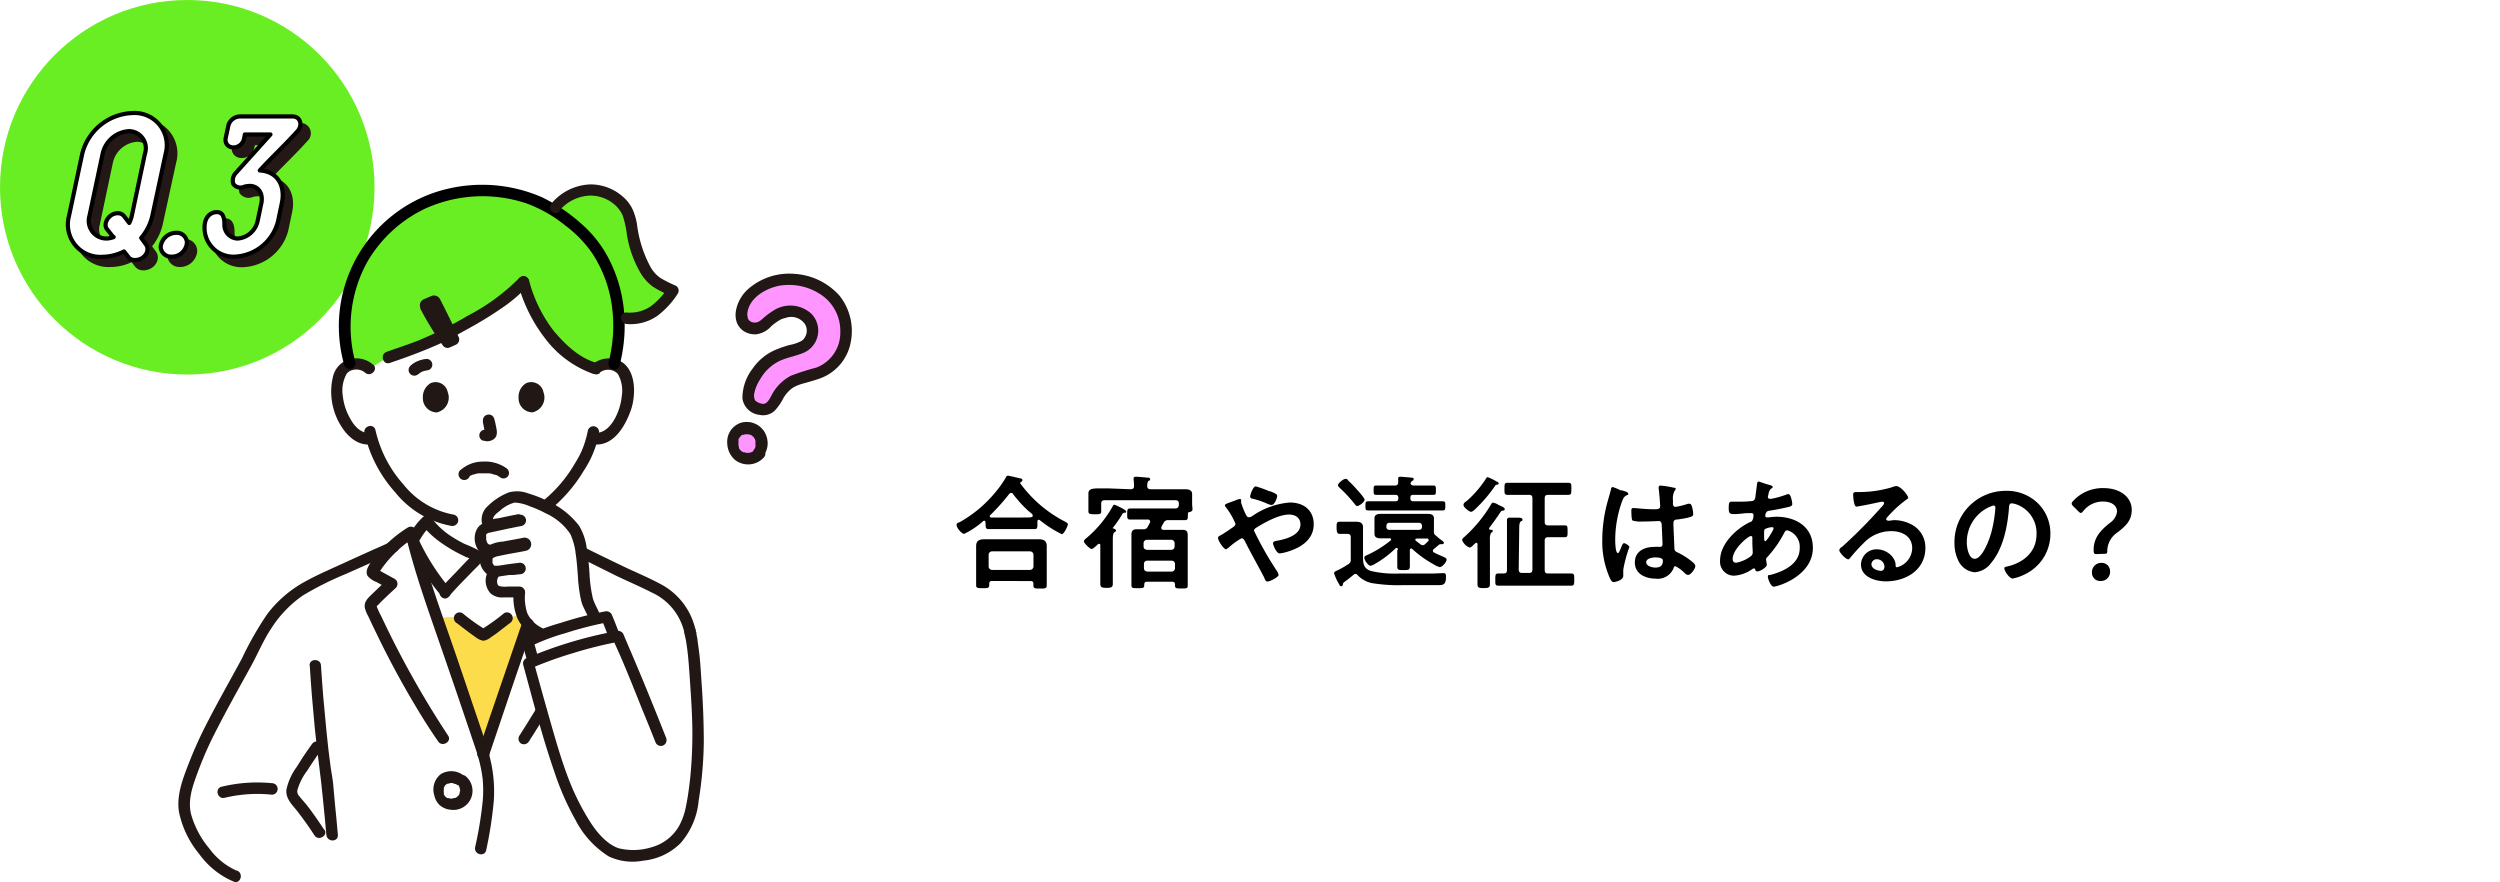 <svg xmlns="http://www.w3.org/2000/svg" xmlns:xlink="http://www.w3.org/1999/xlink" viewBox="0 0 330 116.45"><defs><style>.a{fill:none;}.b,.f{fill:#fff;}.c{fill:url(#a);}.d{fill:#69ee23;}.e{fill:#231815;stroke:#231815;}.e,.f{stroke-linecap:round;stroke-linejoin:round;stroke-width:0.55px;}.f{stroke:#000;}.g{fill:#ff95ff;}.h{fill:#fcdc4a;}.i{fill:#211715;}</style><pattern id="a" width="94" height="94" patternTransform="translate(55.35 -262.76) rotate(45) scale(0.05)" patternUnits="userSpaceOnUse" viewBox="0 0 94 94"><rect class="a" width="94" height="94"/><circle class="b" cx="47" cy="47" r="39.4"/></pattern></defs><rect class="c" x="26.36" y="29.09" width="303.64" height="81.94" rx="27.31"/><circle class="d" cx="24.72" cy="24.72" r="24.72"/><path d="M130.07,68.94c0-.1,0-.2-.16-.2a.17.17,0,0,0-.13.05,10.9,10.9,0,0,1-2.51,1.68c-.34,0-1-.81-1-1.15s.3-.33.44-.41a16.74,16.74,0,0,0,4.74-4,14,14,0,0,0,1.33-1.89c.05-.11.11-.23.26-.23s1.31.28,1.59.35c.13,0,.33.08.33.24a.26.26,0,0,1-.2.23s-.08.07-.08.12a.13.13,0,0,0,0,.08,16.79,16.79,0,0,0,5.82,5c.33.18.46.25.46.41s-.49,1.29-.81,1.29a15.83,15.83,0,0,1-2.85-1.81.28.28,0,0,0-.19-.09c-.15,0-.17.15-.17.27v.31c0,.37,0,.65-.33.65-.52,0-1.06,0-1.59,0h-3c-.54,0-1.06,0-1.59,0-.34,0-.33-.36-.33-.72Zm.89,7.75c-.26,0-.38.1-.38.36v.17c0,.44-.24.42-.88.42s-.85,0-.85-.41c0-.06,0-1,0-1.19V73.1c0-.32,0-.65,0-1,0-.77.45-.92,1.14-.92.4,0,.81,0,1.22,0h4.6c.41,0,.82,0,1.23,0,.67,0,1.13.15,1.13.9,0,.33,0,.66,0,1v3c0,.39,0,.92,0,1.18,0,.43-.23.43-.87.43s-.89,0-.89-.41v-.22c0-.23-.08-.36-.37-.36Zm5-1.46a.47.47,0,0,0,.46-.45V73.24a.46.46,0,0,0-.46-.46h-5a.45.45,0,0,0-.46.46v1.54a.46.46,0,0,0,.46.45Zm-2.49-10.16c-.12,0-.18.07-.27.15A27.47,27.47,0,0,1,130.71,68a.17.17,0,0,0-.06.15c0,.11.1.16.2.16q.56,0,1.14,0h3c1.07,0,1.33,0,1.33-.23s-.18-.29-.41-.51l-.18-.14a17.26,17.26,0,0,1-2-2.2C133.71,65.16,133.65,65.07,133.52,65.07Z"/><path d="M146.94,69.71c0,.05.05.07.1.08s.27.09.27.23-.13.2-.23.26-.19.33-.19.89v4c0,.62,0,1.26,0,1.89,0,.44-.18.54-.82.54s-.83-.08-.83-.56,0-1.25,0-1.87V72c0-.1,0-.22-.18-.22a.37.37,0,0,0-.14.07c-.17.16-.64.62-.84.62s-1-.77-1-1,.28-.39.41-.51a15.14,15.14,0,0,0,3.36-4.08c.05-.1.13-.26.24-.26a3.06,3.06,0,0,1,.56.24c.18.09,1,.46,1,.66s-.13.15-.22.16-.21,0-.37.33a16.93,16.93,0,0,1-1.2,1.71A.06.06,0,0,0,146.94,69.71Zm2.31-5.13c.29,0,.44-.11.44-.42a8.27,8.27,0,0,0-.05-.86.34.34,0,0,1,0-.14c0-.2.15-.23.3-.23.34,0,1.07.08,1.43.11.14,0,.45,0,.45.21s-.08.14-.21.23-.18.4-.18.68.15.42.46.42h4.57c.43,0,.9.11.9.63,0,.22,0,.53,0,.89v.26c0,.43.05.71.05.89s-.2.32-.38.34-.23.1-.23.25c0,.64,0,.82-.39.82-.61,0-1.23,0-1.83,0h-.33a.61.61,0,0,0-.66.38c-.1.16-.2.34-.29.52a.37.37,0,0,0,0,.15c0,.17.13.22.27.23h1.39l1.15,0c.49,0,.67.2.67.69s0,.78,0,1.18V76c0,.43,0,.86,0,1.28s-.19.4-.82.4-.86,0-.86-.38c0,0,0-.1,0-.15,0-.26-.13-.36-.37-.36h-3.31c-.27,0-.36.1-.38.36,0,0,0,.07,0,.1,0,.41-.22.39-.86.39s-.83,0-.83-.39,0-.85,0-1.28V71.73c0-.41,0-.81,0-1.22s.2-.65.68-.65l.85,0a.59.59,0,0,0,.64-.36l.29-.54a.31.31,0,0,0,0-.13c0-.18-.13-.25-.29-.25H151c-.6,0-1.21,0-1.81,0-.41,0-.4-.2-.4-.73s0-.73.4-.73l1.81,0h3.5c.22,0,.44,0,.65,0s.43-.13.46-.44c0-.06,0-.13,0-.19,0-.33-.14-.46-.46-.46h-9.33c-.33,0-.46.13-.46.46v.34c0,.23,0,.49,0,.7,0,.38-.32.35-.84.35s-.85,0-.85-.36c0-.22,0-.46,0-.69v-.82c0-.34,0-.67,0-.87,0-.57.46-.67,1.28-.67.4,0,.87,0,1.43,0Zm5.34,8a.45.45,0,0,0,.46-.46v-.41a.45.45,0,0,0-.46-.46h-3.18a.45.45,0,0,0-.46.46v.41c0,.29.17.42.46.46ZM151,75c0,.27.17.42.46.45h3.18a.45.45,0,0,0,.46-.45v-.55a.43.43,0,0,0-.46-.44h-3.18a.42.42,0,0,0-.46.44Z"/><path d="M160.78,71c0-.18.17-.25.35-.35.36-.18,1.15-.73,1.54-1,.18-.12.41-.27.41-.51A9.28,9.28,0,0,0,161.85,67a.47.47,0,0,1-.16-.31c0-.14.29-.24.78-.42l.63-.23a2.4,2.4,0,0,1,.54-.17c.11,0,.19,0,.19.17a.57.57,0,0,1,0,.18.25.25,0,0,0,0,.13,10,10,0,0,0,.65,1.62c.1.18.18.31.4.31a.92.92,0,0,0,.39-.14,10.1,10.1,0,0,1,5-1.81c1.78,0,3.14,1,3.14,2.87,0,2.21-2,3.26-3.86,3.74a5,5,0,0,1-.64.11c-.43,0-.87-1.11-.87-1.34s.31-.3.52-.33c1.13-.2,3.1-.72,3.1-2.15,0-.88-.67-1.31-1.51-1.31-1.32,0-3.14,1-4.29,1.72-.17.1-.33.22-.33.41a43.66,43.66,0,0,0,2.89,5.12,2.33,2.33,0,0,1,.36.7c0,.31-1.14.89-1.45.89s-.34-.28-.5-.61c-.84-1.61-1.73-3.16-2.54-4.79-.09-.14-.2-.31-.4-.31a8.46,8.46,0,0,0-1.75,1.28c-.08,0-.23.18-.31.18C161.51,72.48,160.78,71.37,160.78,71Zm6.81-6.18c.32.13,1,.36,1,.62s-.33,1.22-.75,1.22a2.15,2.15,0,0,1-.69-.23,11.83,11.83,0,0,0-1.74-.59c-.18,0-.39-.09-.39-.31s.38-1.33.74-1.33A15.12,15.12,0,0,1,167.59,64.86Z"/><path d="M177.63,70.47c-.28,0-.56,0-.82,0s-.38-.21-.38-.8,0-.8.38-.8.54,0,.82,0H178c.33,0,.66,0,1,0,.55,0,.92.15.92.77,0,.46,0,.9,0,1.36v2.39c0,.9,0,1.69,1.13,2a14,14,0,0,0,3.54.32h.89c1.18,0,2.37,0,3.55,0l1.51-.06c.31,0,.33.19.33.47,0,1-.3,1.12-1,1.12h-4.72a21.23,21.23,0,0,1-3.73-.22,3.56,3.56,0,0,1-2.22-1.11.32.32,0,0,0-.26-.15.4.4,0,0,0-.23.08c-.41.33-.8.66-1.21.95a.48.48,0,0,0-.25.4.21.21,0,0,1-.21.19c-.15,0-.2-.11-.28-.27a6.74,6.74,0,0,1-.67-1.46c0-.18.33-.31.64-.45a12.77,12.77,0,0,0,1.2-.7.64.64,0,0,0,.37-.69V70.92c0-.31-.13-.45-.46-.45Zm1.53-3.68c-.15,0-.25-.14-.33-.24a17.45,17.45,0,0,0-2-2.16c-.08-.1-.22-.2-.22-.33,0-.28.72-.85,1-.85s.26.13.37.24a13.84,13.84,0,0,1,1.07,1.1c.21.23,1.08,1.18,1.08,1.42S179.47,66.79,179.16,66.79Zm5.35,5.76c0-.12,0-.22-.16-.22a.17.17,0,0,0-.15.07,13.7,13.7,0,0,1-2.82,2.1,1.35,1.35,0,0,1-.47.18c-.3,0-.82-.72-.82-1.08,0-.18.23-.27.41-.35a14.16,14.16,0,0,0,3.05-1.9.19.19,0,0,0,.08-.15s0-.13-.2-.14l-1.15,0c-.4,0-.85-.07-.85-.59,0-.18,0-.35,0-.61v-.83c0-.27,0-.43,0-.61,0-.51.43-.59.84-.59s.88,0,1.31,0h3.56l1.27,0c.41,0,.87.06.87.59,0,.18,0,.34,0,.61v.83a3.1,3.1,0,0,0,0,.43.53.53,0,0,0,.23.39c.22.18.42.38.65.54s.43.3.43.44-.13.17-.2.17a.11.11,0,0,1-.08,0h-.17a.36.36,0,0,0-.21.09l-.65.54a.35.35,0,0,0-.14.25c0,.12.09.18.17.23.42.21.75.36,1,.46.44.2.64.28.64.46,0,.34-.58,1-.9,1a3.23,3.23,0,0,1-.87-.4,14.5,14.5,0,0,1-2.77-2,.25.25,0,0,0-.15-.06c-.11,0-.16.11-.16.21,0,.7,0,1.41,0,2.1,0,.52-.15.54-.82.54s-.84,0-.84-.51c0-.71,0-1.41,0-2.1Zm1.68-8.77c0,.25.26.29.44.31h.87c.57,0,1.13,0,1.7,0,.34,0,.34.15.34.62s0,.61-.34.61c-.56,0-1.13,0-1.7,0h-.95c-.27,0-.38.11-.38.39v.07c0,.27.11.39.38.39h1.81l2,0c.44,0,.42.13.42.6s0,.61-.42.61l-2,0h-5.7c-.67,0-1.33,0-2,0-.42,0-.42-.13-.42-.61s0-.6.42-.6c.67,0,1.33,0,2,0h1.54c.26,0,.38-.12.38-.39v-.07c0-.26-.12-.39-.38-.39h-.83c-.58,0-1.13,0-1.71,0-.33,0-.34-.11-.34-.61s0-.62.34-.62c.58,0,1.13,0,1.71,0h.75c.3,0,.44-.13.44-.44a2.07,2.07,0,0,0,0-.35.39.39,0,0,1,0-.14c0-.18.12-.23.28-.23s1.13.08,1.38.11.38,0,.38.21-.12.17-.2.23a.31.31,0,0,0-.13.17A.31.31,0,0,0,186.19,63.78ZM183,69.55a.37.37,0,0,0,.39.39h3.92a.37.37,0,0,0,.39-.39V69.4a.37.37,0,0,0-.39-.39H183.4a.37.37,0,0,0-.39.39Zm5.57,1.69a.17.17,0,0,0-.18-.15l-1.26,0H187c-.15,0-.18.09-.18.14a.18.18,0,0,0,.07.15l.64.49a.53.53,0,0,0,.28.1.51.51,0,0,0,.29-.13l.46-.44A.19.19,0,0,0,188.58,71.24Z"/><path d="M197.05,70.09c0,.13-.11.18-.23.24a1.83,1.83,0,0,0-.15.94c0,.26,0,.52,0,.62v3.2c0,.69,0,1.36,0,2,0,.45-.15.54-.82.54s-.82-.07-.82-.54c0-.68,0-1.36,0-2V71.87c0-.11,0-.21-.16-.21a.18.18,0,0,0-.15.07l-.13.11c-.17.18-.44.44-.59.44a1.68,1.68,0,0,1-1-1c0-.18.26-.37.39-.49a18.34,18.34,0,0,0,3.43-4.21c.07-.12.13-.23.28-.23a1.78,1.78,0,0,1,.62.25,1.5,1.5,0,0,0,.18.09c.41.2.72.31.72.51s-.14.2-.26.2-.21.06-.36.29c-.38.59-1,1.45-1.43,2a.32.32,0,0,0,0,.09c0,.09,0,.12.13.14S197.05,69.92,197.05,70.09Zm.52-6.52c.1,0,.25.13.25.26s-.13.13-.23.15-.15,0-.21.11A18.42,18.42,0,0,1,195,66.94c-.17.17-.59.62-.82.62s-1-.59-1-.9.32-.44.45-.55a13.8,13.8,0,0,0,2.5-2.9c.08-.14.11-.22.24-.22A6.31,6.31,0,0,1,197.57,63.57Zm2.9,11.6c0,.33.14.46.46.46h.89c.33,0,.46-.13.46-.46V65.78c0-.33-.13-.46-.46-.46h-1c-.61,0-1.21,0-1.82,0-.43,0-.41-.21-.41-.8s0-.79.41-.79c.61,0,1.21,0,1.82,0h4.37c.61,0,1.22,0,1.82,0,.43,0,.41.2.41.79s0,.8-.41.8c-.6,0-1.21,0-1.82,0h-.85c-.31,0-.44.13-.44.46v3.11c0,.33.13.46.44.46H205c.52,0,1,0,1.55,0,.37,0,.37.16.37.78s0,.78-.37.78c-.52,0-1,0-1.55,0h-.66c-.31,0-.44.15-.44.46v3.87c0,.33.13.46.44.46h1.2c.62,0,1.24,0,1.85,0,.43,0,.41.22.41.81s0,.8-.41.8c-.62,0-1.23,0-1.85,0h-5.9c-.62,0-1.25,0-1.85,0-.43,0-.41-.21-.41-.8s0-.81.39-.81l.72,0c.31,0,.43-.15.43-.44V69.71c0-.36,0-.72,0-1,0-.05,0-.12,0-.16s.12-.22.28-.22.56,0,.74,0l.36,0c.41,0,.67.05.67.25s-.13.18-.23.25-.2.29-.2.83Z"/><path d="M214.5,64.86c.13,0,.43.16.43.33s-.07.13-.15.16c-.38.18-.47.33-.67.84a15,15,0,0,0-.9,5c0,.26,0,1.82.36,1.82.11,0,.19-.21.36-.59.08-.18.24-.72.44-.72s.71.33.71.52a16.31,16.31,0,0,0-.81,3c0,.26,0,.52,0,.78,0,.64-1.17.84-1.25.84-.28,0-.41-.31-.52-.54a11.79,11.79,0,0,1-1-5,19.17,19.17,0,0,1,.57-4.59c.18-.72.41-1.43.59-2.15,0-.11.07-.27.22-.27a5.71,5.71,0,0,1,1,.42C214.21,64.73,214.4,64.83,214.5,64.86Zm6.52-.47c.09,0,.17,0,.17.14s-.1.18-.18.33a2.24,2.24,0,0,0-.18,1.16v.46c0,.23.1.43.34.43a10.09,10.09,0,0,0,1.64-.41,1.11,1.11,0,0,1,.25,0c.32,0,.44,1.13.44,1.38s-.12.42-2.05.69c-.36,0-.56.11-.56.52s.12,2.83.13,3.26.2.46.56.64a9.11,9.11,0,0,1,1.77,1.15c.2.16.43.34.43.62s-.58,1.13-.95,1.13a.73.73,0,0,1-.46-.25,4.69,4.69,0,0,0-1.21-.9c-.17,0-.22.13-.25.27a2.25,2.25,0,0,1-2.38,1.37c-1.31,0-2.73-.62-2.73-2.13s1.29-2.06,2.57-2.06a3.45,3.45,0,0,1,.64,0h.11a.31.31,0,0,0,.33-.35c0-.41-.08-2-.1-2.44,0-.16,0-.62-.39-.62-.13,0-1.3.06-2,.06h-.21a3.55,3.55,0,0,1-1.25-.13c-.15-.1-.16-1-.16-1.24s0-.41.26-.41,1.65.16,2.51.16h.26c.39,0,.77,0,.77-.39s-.13-1.94-.2-2.35c0,0,0-.11,0-.16s.06-.23.23-.23A13.92,13.92,0,0,1,221,64.39Zm-2.54,9.19c-.37,0-1.18.13-1.18.64s.79.7,1.2.7c.62,0,1-.23,1-.9C219.53,73.6,218.8,73.58,218.48,73.58Z"/><path d="M233.28,63.93c.44.13.71.18.71.34s-.1.16-.17.21-.26.22-.36.61c0,.1-.1.44-.1.51a.23.23,0,0,0,.23.24l.25,0a12.85,12.85,0,0,0,1.93-.54.9.9,0,0,1,.28-.08c.4,0,.53,1.25.53,1.31,0,.31-.4.38-.81.46-.64.15-1.65.35-2.31.44-.37.07-.44.48-.44.66s.15.21.26.21h.13a9.65,9.65,0,0,1,1.07-.09c2.54,0,4.82,1.3,4.82,4.1,0,3.72-4.64,5.13-5.18,5.13-.36,0-.76-1-.76-1.31s.18-.2.36-.25c1.73-.45,3.84-1.44,3.84-3.5A2.26,2.26,0,0,0,235.92,70c-.24,0-.34.22-.44.41a14.73,14.73,0,0,1-2.2,3.13.42.42,0,0,0-.16.33s.08.53.1.61v.08c0,.31-.89.87-1.25.87a.3.3,0,0,1-.28-.23c0-.08-.06-.17-.18-.17a.51.51,0,0,0-.18.07,4.67,4.67,0,0,1-2.42.89,1.84,1.84,0,0,1-1.86-2c0-2.18,2.09-4.18,3.94-5.07.1,0,.47-.13.47-.91a.26.26,0,0,0-.28-.28l-.36,0c-.6,0-1.21.13-1.81.13s-.82,0-.82-.77.09-.87.39-.87l.85,0c.56,0,1.12,0,1.67-.07a.62.62,0,0,0,.45-.14.67.67,0,0,0,.16-.45c.08-.57.15-1.14.23-1.73a.24.24,0,0,1,.26-.26C232.32,63.62,233.1,63.88,233.28,63.93Zm-4.57,9.86c0,.31.15.49.46.49a4.44,4.44,0,0,0,2-.91.61.61,0,0,0,.19-.51c0-.15-.05-.84-.05-1.35,0-.16,0-.32,0-.47s0-.28-.2-.28C230.76,70.76,228.71,72.46,228.71,73.79Zm4.31-4c-.18.11-.16.44-.16.8v.2c0,.26,0,.65.16.65s.89-1.18,1-1.44a.8.8,0,0,0,.09-.26c0-.12-.11-.15-.21-.15A2.24,2.24,0,0,0,233,69.83Z"/><path d="M251.88,65.7c0,.11-.18.21-.36.34a15.42,15.42,0,0,0-2.37,2.2.46.46,0,0,0-.17.28c0,.13.13.21.28.21a1.33,1.33,0,0,0,.21,0,3.14,3.14,0,0,1,.68-.07,4.88,4.88,0,0,1,2,.49,3.4,3.4,0,0,1,2,3.18c0,2.9-2.57,4.41-5.21,4.41-1.36,0-3.29-.56-3.29-2.23a2.05,2.05,0,0,1,2.09-2,2.67,2.67,0,0,1,2.18,1.16,1.61,1.61,0,0,1,.3,1c0,.11.06.21.19.21a2.66,2.66,0,0,0,2-2.52c0-1.59-1.35-2.25-2.77-2.25a5,5,0,0,0-3.67,1.61c-.64.62-1.23,1.29-1.82,2a.23.23,0,0,1-.18.11c-.35,0-1.18-.92-1.18-1.18s.24-.38.39-.49a65.24,65.24,0,0,0,5.1-5.15c.13-.13.42-.42.42-.59s-.14-.19-.27-.19-.3.05-.4.06c-.39.1-2.7.58-3,.58s-.41-1.23-.41-1.51,0-.41.5-.41h.4a15,15,0,0,0,4.14-.61,2.49,2.49,0,0,1,.63-.18C250.93,64.17,251.88,65.42,251.88,65.7Zm-4.14,8.12a.69.69,0,0,0-.71.66c0,.59.79.87,1.28.87.31,0,.44-.3.44-.56A1,1,0,0,0,247.74,73.82Z"/><path d="M269,66.43a5.55,5.55,0,0,1,1.65,4,5.89,5.89,0,0,1-3.19,5.29,6.24,6.24,0,0,1-1.79.65c-.42,0-1.1-1-1.1-1.37,0-.17.25-.2.41-.23,2.15-.51,3.84-1.92,3.84-4.26a4,4,0,0,0-2.62-3.92,2.88,2.88,0,0,0-.63-.15c-.37,0-.37.36-.39.64-.18,2.39-.75,5.31-2.33,7.2a3,3,0,0,1-2.16,1.26A2.64,2.64,0,0,1,258.5,74a5.15,5.15,0,0,1-.51-2.33,6.76,6.76,0,0,1,6.8-6.88A5.86,5.86,0,0,1,269,66.43Zm-6.38.48a5.08,5.08,0,0,0-3,4.72c0,.61.22,2.13,1.05,2.13s1.74-1.87,2.2-3.54a16.94,16.94,0,0,0,.52-3.2.26.26,0,0,0-.26-.29A1.82,1.82,0,0,0,262.66,66.91Z"/><path d="M276.74,73.14c-.33,0-.38-.1-.38-.56,0-1.67,1-2.62,2.09-3.52a2.16,2.16,0,0,0,1-1.51c0-.8-.67-1.35-1.91-1.35A3.31,3.31,0,0,0,275,67.45c-.13.16-.23.26-.33.26s-.19-.08-.34-.23l-.66-.65c-.14-.15-.21-.25-.21-.36s.07-.2.2-.35a5.29,5.29,0,0,1,4-1.69c2.34,0,3.73,1.3,3.73,2.86,0,1.41-.78,2.14-1.9,3a3,3,0,0,0-1.33,2.33c0,.39,0,.48-.36.48Zm1.79,2.29a1.2,1.2,0,0,1-1.26,1.26,1.07,1.07,0,0,1-1.13-1.08,1.22,1.22,0,0,1,1.26-1.31A1.09,1.09,0,0,1,278.53,75.43Z"/><path class="e" d="M18.94,35.41a1.07,1.07,0,0,1-.86-.34l-.63-.81a6.3,6.3,0,0,1-2.89.71,4.26,4.26,0,0,1-4.37-5.35l1.75-8.28A7.11,7.11,0,0,1,18.6,16,4.25,4.25,0,0,1,23,21.34L21.2,29.62a7,7,0,0,1-1.47,2.88l.65.9C20.94,34.18,20.15,35.41,18.94,35.41Zm-2.88-3-.87-1.1c-.52-.73.29-2.07,1.42-2.07a1,1,0,0,1,.86.39l.69.9a5,5,0,0,0,.31-.87l1.76-8.28a2.26,2.26,0,0,0-2.15-2.94,3.81,3.81,0,0,0-3.44,2.94l-1.75,8.28a2.33,2.33,0,0,0,3.17,2.75Z"/><path class="e" d="M25.76,33.16a2,2,0,0,1-2,1.81,1.35,1.35,0,0,1-1.42-1.31,2.08,2.08,0,0,1,2.07-1.84A1.33,1.33,0,0,1,25.76,33.16Z"/><path class="e" d="M28.07,31.09c0-1.36.81-2,1.62-2,.66,0,1,.44,1,1.6a1.8,1.8,0,0,0,1.76,1.88,2.94,2.94,0,0,0,2.62-2.28l.5-2.38c.26-1.26-.37-2.28-1.55-2.28a3.29,3.29,0,0,0-.71.1,1.16,1.16,0,0,1-1.44-.37A1.47,1.47,0,0,1,32.21,24l4.61-5.11h-3.4l-.11.52c-.34,1.6-2.62,1.55-2.44,0l.37-1.73a1.63,1.63,0,0,1,1.6-1.18h6.87a1.09,1.09,0,0,1,.73,1.86c-1.57,1.76-3.43,3.49-5.06,5.27,2.55.16,3.36,2.26,2.91,4.33l-.5,2.38A6.18,6.18,0,0,1,32,35,3.8,3.8,0,0,1,28.07,31.09Z"/><path class="f" d="M17.85,34.32A1.06,1.06,0,0,1,17,34l-.63-.81a6.46,6.46,0,0,1-2.89.71,4.27,4.27,0,0,1-4.38-5.35l1.76-8.28a7.11,7.11,0,0,1,6.66-5.35,4.25,4.25,0,0,1,4.35,5.35L20.1,28.53a6.92,6.92,0,0,1-1.46,2.88l.65.89C19.84,33.09,19.06,34.32,17.85,34.32Zm-2.88-3-.87-1.1c-.52-.73.29-2.07,1.42-2.07a1,1,0,0,1,.86.39l.68.89a4.22,4.22,0,0,0,.32-.86l1.75-8.28A2.25,2.25,0,0,0,17,17.31a3.81,3.81,0,0,0-3.44,2.94l-1.76,8.28A2.33,2.33,0,0,0,15,31.28Z"/><path class="f" d="M24.67,32.07a2,2,0,0,1-2.05,1.81,1.36,1.36,0,0,1-1.41-1.31,2.08,2.08,0,0,1,2.07-1.84A1.32,1.32,0,0,1,24.67,32.07Z"/><path class="f" d="M27,30c0-1.37.81-2,1.62-2,.66,0,1,.45,1,1.6a1.8,1.8,0,0,0,1.76,1.89A2.94,2.94,0,0,0,34,29.21l.5-2.39c.26-1.25-.37-2.28-1.55-2.28a3.19,3.19,0,0,0-.71.11,1.16,1.16,0,0,1-1.44-.37,1.45,1.45,0,0,1,.29-1.41l4.61-5.12H32.32l-.1.53c-.34,1.6-2.62,1.55-2.44,0l.37-1.73a1.62,1.62,0,0,1,1.6-1.18h6.87c1,0,1.33,1.07.73,1.86-1.57,1.76-3.43,3.49-5.06,5.27,2.54.16,3.36,2.25,2.91,4.32l-.5,2.39a6.18,6.18,0,0,1-5.79,4.67A3.8,3.8,0,0,1,27,30Z"/><path class="b" d="M91.06,83.19v0a34.86,34.86,0,0,1,.64,4.88c.44,6,.88,11.25-.34,18.16a7.58,7.58,0,0,1-3.23,5.49,9.68,9.68,0,0,1-6.38,1.07,5.07,5.07,0,0,1-1.42-.65l-31.89,0H44l-.19-2c-.22-2.69-.34-3.24-.65-7-.24-1.32-.49-3.3-.71-5.42l-.65.78A39.9,39.9,0,0,0,39,103c-.94,1.92-.37,2.14.87,3.71.63.78,1.38,1.87,2.28,3.21l-11.07,5.77c-3.29-1.14-7.37-6.85-6.72-10.37a28.47,28.47,0,0,1,1.9-5.79c1.3-3.25,5.22-10.06,6.51-12.5.72-1.37,1.37-2.89,2.23-4.2a15.14,15.14,0,0,1,6-5.67c2.44-1.23,7.23-3.4,10.93-5a15.29,15.29,0,0,1,2.34-1.82c.06.24.11.48.17.72,1.37,5.55,3.64,11.49,5.45,16.86q2,5.84,3.94,11.65l3.93-11.65c.61-1.79,1.26-3.64,1.92-5.52a125.59,125.59,0,0,0,3.71-12.06,16.57,16.57,0,0,1,2.88,2.34l.52.26c2.8,1.37,5.91,2.89,8.86,4.24S90.2,80,91.06,83.2h0"/><path class="b" d="M63.13,73.41a1.5,1.5,0,0,0-.55-.31,15.72,15.72,0,0,1-6.27-4.29,7.8,7.8,0,0,0-1.8,2.52c1.38,5.46,3.59,11.27,5.37,16.54q2,5.84,3.94,11.65l3.93-11.65c1.77-5.22,4-11,5.33-16.39a8.15,8.15,0,0,0-1.88-2.67,15.72,15.72,0,0,1-6.27,4.29,1.5,1.5,0,0,0-.55.31Z"/><path class="b" d="M78.6,48.69a2.4,2.4,0,0,1,1.73-.64,2.24,2.24,0,0,1,2,1.11,6.62,6.62,0,0,1,.19,4.69A7.24,7.24,0,0,1,80.4,57.3a2.69,2.69,0,0,1-2,.59l-.23,0c-.2.7-.49,1.42-.6,1.75-.48,1.31-3,5.74-6.33,7.78v1.43a15.58,15.58,0,0,1-6.26,4.29,1.61,1.61,0,0,0-.56.31H63.13a1.66,1.66,0,0,0-.55-.31,15.62,15.62,0,0,1-6.27-4.29V67.47a14,14,0,0,1-3.85-3.35,16.31,16.31,0,0,1-3.4-6.25,2.61,2.61,0,0,1-2.13-.57,7.19,7.19,0,0,1-2.13-3.45,6.68,6.68,0,0,1,.2-4.69,2.22,2.22,0,0,1,2-1.11,2.43,2.43,0,0,1,1.74.64S46.9,35.25,63.45,35.25,78.6,48.69,78.6,48.69Z"/><path class="b" d="M69.78,85.13c.16.57.35,1.32.55,1.93l.08.23c1.62-.66,3.73-1.37,5.84-2,1.72-.5,3.45-.93,4.91-1.21-.4-.84-.72-1.87-1.1-2.66A48.4,48.4,0,0,0,69.65,84.7C69.69,84.82,69.73,85,69.78,85.13Z"/><path class="b" d="M63.6,70.2a1.55,1.55,0,0,1,1-.74c-.8-1.37.16-2.13,1.46-3a3.8,3.8,0,0,1,2.15-.87c2.55.38,6.49,2.29,7.82,4.55,1.16,2.76.85,5.44,1.4,8.58.24,1.4,1,2.16,1.14,3.06a58.86,58.86,0,0,0-6.75,2,4.8,4.8,0,0,1-3-2.74,8.21,8.21,0,0,1-.29-2.92c-.85,0-1.61,0-2.47,0s-1.12-.59-1.22-1.21a1.82,1.82,0,0,1,.35-1.31l.16-.19c-.58.06-1.15-.62-1.28-1.31a1.26,1.26,0,0,1,.64-1.4h-.09a1.57,1.57,0,0,1-1.24-1.37A1.75,1.75,0,0,1,63.6,70.2Z"/><path class="d" d="M46.6,36.85a17.91,17.91,0,0,1,17-11.67A17.21,17.21,0,0,1,73,27.67c3.68-4.74,9.45-2.38,10.16,1.29a19.15,19.15,0,0,0,1.67,6c1.12,2.2,2,2.48,4,3.39-1.57,2.32-3.64,4.29-7.13,3.45,0,.22,0,.44,0,.67A18.49,18.49,0,0,1,81,48.16a3.2,3.2,0,0,0-.69-.11,2.44,2.44,0,0,0-1.68.59c-2.46-.59-5-3-6.46-4.91a19.51,19.51,0,0,1-3.1-6.52c-2.3,2.59-6.19,4.72-10.53,7.09a58.71,58.71,0,0,1-7.32,2.86l-2.52,1.53A2.4,2.4,0,0,0,47,48.05a2.75,2.75,0,0,0-.76.13,18.94,18.94,0,0,1-.71-5.75,18.74,18.74,0,0,1,.75-4.59Q46.42,37.33,46.6,36.85Z"/><path class="g" d="M107.89,49.27c-1.44.49-2.47.68-3.2,1a3.77,3.77,0,0,0-1.56,1.32,11.79,11.79,0,0,0-.88,1.4,1.71,1.71,0,0,1-1.8,1c-1.1-.29-1.59-.65-1.68-1.5-.06-1.44.63-2.51,1.51-3.81,1.68-2,3.49-2.13,5.42-2.79a2.38,2.38,0,0,0,1.46-3,3.26,3.26,0,0,0-.18-.38,2.91,2.91,0,0,0-3.18-1.32c-.93.21-1.36.35-3,1.77a1.85,1.85,0,0,1-1.33.38,1.73,1.73,0,0,1-1.59-2.16c.19-1.75,1.46-2.8,3.24-3.68,3.27-1.6,8.55-.13,10,3.61C112.38,44.14,111.49,48.06,107.89,49.27Z"/><path class="g" d="M100.24,59.86a1.93,1.93,0,0,1-3.39-.72,2.18,2.18,0,0,1,.3-1.93,2.06,2.06,0,0,1,2.64-.37,2.13,2.13,0,0,1,.5,3Z"/><path class="h" d="M69,81.24a7,7,0,0,0-2,.35,29.05,29.05,0,0,1-3.14,2.24,26,26,0,0,1-3.14-2.24s-2.12-.45-2.87.3c.71,2,1.42,4,2.07,6L61.94,94c.62,1.85,1.25,3.71,1.88,5.56l3.93-11.65c.61-1.79,1.26-3.65,1.92-5.53A4.44,4.44,0,0,1,69,81.24Z"/><path class="i" d="M42.79,109.52c-.73-1.1-1.47-2.19-2.28-3.23-.32-.4-.67-.77-1-1.19a.92.92,0,0,1-.26-.77,7.55,7.55,0,0,1,1.31-2.61c.59-.94,1.22-1.87,1.89-2.77a.77.77,0,0,0-.27-1,.78.78,0,0,0-1,.27c-.72,1-1.4,2-2,3a7.79,7.79,0,0,0-1.37,3c-.12,1.09.61,1.86,1.26,2.64.87,1.1,1.68,2.23,2.44,3.41.54.81,1.85,0,1.31-.76Z"/><path class="i" d="M29.65,105.31a18.45,18.45,0,0,1,6.24-.41.76.76,0,0,0,0-1.52,19.79,19.79,0,0,0-6.64.47c-.95.23-.54,1.69.41,1.46Z"/><path class="i" d="M70.81,93.5q-1.12,1.84-2.28,3.66a.76.76,0,0,0,.27,1,.77.77,0,0,0,1-.27c.78-1.21,1.54-2.43,2.29-3.66a.76.76,0,0,0-.27-1,.75.75,0,0,0-1,.27Z"/><path class="i" d="M64.55,99.73C66.48,94,68.41,88.26,70.4,82.55c.32-.92-1.14-1.32-1.46-.4C67,87.86,65,93.59,63.08,99.32,62.77,100.25,64.24,100.65,64.55,99.73Z"/><path class="i" d="M64.55,99.32l-4-11.81c-1.25-3.7-2.6-7.36-3.79-11.09-.66-2.09-1.27-4.2-1.78-6.33a.76.76,0,0,0-1-.52.56.56,0,0,0-.16.07,16.81,16.81,0,0,0-4.42,4c-.45.6-1.35,1.62-.86,2.4a2.92,2.92,0,0,0,1.18.8l1.57.87-.15-1.19c-.62.56-1.23,1.12-1.83,1.71s-1.31,1.13-1.15,2a4.53,4.53,0,0,0,.45,1.12l.53,1.13,1.11,2.28q2.13,4.31,4.59,8.42c.94,1.59,1.93,3.15,3,4.69.54.81,1.85,0,1.31-.77a125.17,125.17,0,0,1-8.84-15.79,8.85,8.85,0,0,1-.56-1.21c0-.11-.13,0,.06-.16s.29-.29.43-.44c.66-.65,1.34-1.28,2-1.89a.77.77,0,0,0,0-1.09l-.14-.11-1.25-.68-.58-.32L50,75.25c-.18-.13-.21-.13-.1,0l.11.39a4.66,4.66,0,0,1,.3-.47,8,8,0,0,1,.48-.66A13.83,13.83,0,0,1,52,73.14,14.48,14.48,0,0,1,54.64,71l-1.11-.46c.9,3.79,2.12,7.48,3.39,11.16S59.53,89.22,60.81,93q1.14,3.36,2.27,6.73c.32.92,1.78.52,1.47-.41Z"/><path class="i" d="M59.35,77.64A29.54,29.54,0,0,1,55.16,71v.77a8.36,8.36,0,0,1,1.69-2.39l-1.2-.15a12.37,12.37,0,0,0,2.85,2.6,19.53,19.53,0,0,0,2,1.2c.34.17.69.34,1,.5a3.9,3.9,0,0,1,1,.46l-.22-.54v.12l.1-.38c0,.07-.26.32-.06.12a.52.52,0,0,1-.1.11l-.28.29c-.4.39-.77.79-1.15,1.19-.86.94-1.79,1.81-2.61,2.78-.63.74.44,1.82,1.07,1.07,1-1.2,2.15-2.31,3.24-3.45.61-.63,2.07-1.77.82-2.59a19.79,19.79,0,0,0-2-.92,18.38,18.38,0,0,1-1.92-1.11A10.2,10.2,0,0,1,57,68.42a.77.77,0,0,0-1.06-.25l-.13.1a8.15,8.15,0,0,0-1.65,2.18,3.73,3.73,0,0,0-.35.69A1.28,1.28,0,0,0,54,72c.23.49.48,1,.73,1.48a29.73,29.73,0,0,0,3.56,5.2C58.91,79.46,60,78.38,59.35,77.64Z"/><path class="i" d="M60.41,103.56a1.45,1.45,0,0,1,.22.21c.09.1,0-.06-.05-.06s0,.05,0,.06l.08.13s.08.18,0,0,0,0,0,.07a1.55,1.55,0,0,1,.06.31l0-.2a1.93,1.93,0,0,1,0,.48l0-.2a2.56,2.56,0,0,1-.05.27s0,.08,0,.12.08-.16,0,0a1.38,1.38,0,0,1-.14.24c0,.06-.12.12,0,0l-.1.11-.1.09c.13-.14.09-.07,0,0a1.35,1.35,0,0,1-.26.15c-.12.06.17-.06,0,0l-.14,0a1.59,1.59,0,0,1-.3.06l.2,0a2.62,2.62,0,0,1-.56,0l.2,0-.26-.05-.14,0c-.13,0,.17.09,0,0l-.22-.13c-.11-.08.14.13,0,0l-.08-.09-.07-.08c.16.17.05.07,0,0l-.11-.21c.1.19,0,.11,0,0s0-.09,0-.14a2,2,0,0,1,0-.24l0,.2a1.81,1.81,0,0,1,0-.52l0,.2a2,2,0,0,1,0-.26s0-.08,0-.12-.07.13,0,0l.12-.21.06-.09c-.12.2-.06.07,0,0l.09-.09c.13-.12-.14.09,0,0a1.71,1.71,0,0,1,.23-.13c.18-.09-.13,0,0,0l.1,0,.31-.07-.2,0a2,2,0,0,1,.54,0l-.21,0a1.6,1.6,0,0,1,.43.11c.09,0-.17-.09-.06,0l.1,0c.06,0,.27.2.07,0a.9.9,0,0,0,.54.22.76.76,0,0,0,.76-.76.72.72,0,0,0-.23-.53,2.41,2.41,0,0,0-.79-.46,2.57,2.57,0,0,0-.77-.15,2.64,2.64,0,0,0-1.5.39A2.58,2.58,0,0,0,57.33,105a2.45,2.45,0,0,0,.68,1.25,2.51,2.51,0,0,0,1.52.64,2.52,2.52,0,0,0,2-4.38.79.79,0,0,0-.54-.22.76.76,0,0,0-.54,1.29Z"/><path class="i" d="M49.26,48.15a3.37,3.37,0,0,0-3.65-.54,3.19,3.19,0,0,0-1.68,2.2,8.53,8.53,0,0,0,1.2,6.59c.84,1.29,2.18,2.46,3.83,2.25a.79.79,0,0,0,.76-.76.76.76,0,0,0-.76-.76c-1.32.17-2.23-.91-2.8-2a7.61,7.61,0,0,1-.91-2.86,4.59,4.59,0,0,1,.5-2.92c.08-.11,0,0,.08-.09a1.8,1.8,0,0,1,.2-.19,1.55,1.55,0,0,1,.58-.24,1.78,1.78,0,0,1,1.58.36c.72.65,1.8-.42,1.07-1.07Z"/><path class="i" d="M79.13,49.22a1.78,1.78,0,0,1,1.58-.36,1.75,1.75,0,0,1,.84.49,4.43,4.43,0,0,1,.52,2.95c-.15,1.83-1.43,5.12-3.71,4.83a.77.77,0,0,0-.76.76.79.79,0,0,0,.76.76c2.68.34,4.3-2.6,5-4.77.56-1.87.58-4.82-1.22-6.06a3.36,3.36,0,0,0-4,.33c-.73.65.35,1.72,1.08,1.07Z"/><path class="i" d="M72.38,67.48a19.79,19.79,0,0,0,4.68-5.35,13.2,13.2,0,0,0,2-4.91.77.77,0,0,0-.53-.93.76.76,0,0,0-.93.53,13.15,13.15,0,0,1-.81,2.68c-.07.18.07-.15,0,0l-.09.19c-.07.15-.14.3-.22.45-.19.37-.4.72-.62,1.08a17.91,17.91,0,0,1-4.19,4.9.8.8,0,0,0-.28,1,.77.77,0,0,0,1,.27Z"/><path class="i" d="M48.11,57.16A17.45,17.45,0,0,0,52.18,65a12.32,12.32,0,0,0,7.35,4.41.79.79,0,0,0,.93-.53.76.76,0,0,0-.53-.94,11,11,0,0,1-6.68-4,16,16,0,0,1-3.68-7.13C49.37,55.81,47.91,56.21,48.11,57.16Z"/><path d="M81.79,48.21a20.82,20.82,0,0,0,.49-7.94,18.78,18.78,0,0,0-2.07-6.4,15.67,15.67,0,0,0-3.56-4.41,22.27,22.27,0,0,0-5.08-3.41,19.77,19.77,0,0,0-14.43-.56A18.65,18.65,0,0,0,45.45,48.21a.76.76,0,0,0,1.46-.4,17.73,17.73,0,0,1,1.54-13.18,17.5,17.5,0,0,1,7.71-7.11,18.33,18.33,0,0,1,13.37-.66,18,18,0,0,1,5.12,2.93,15.68,15.68,0,0,1,3.53,3.65,16.76,16.76,0,0,1,2.49,6.31,19.06,19.06,0,0,1-.34,8.06c-.23.95,1.23,1.35,1.46.4Z"/><path class="i" d="M63.06,99.73a18.14,18.14,0,0,1,.66,3.18,16.48,16.48,0,0,1,0,2.81,50.07,50.07,0,0,1-1,6.09c-.2,1,1.26,1.36,1.46.4a52.71,52.71,0,0,0,1-6.49,18.22,18.22,0,0,0-.7-6.4.76.76,0,0,0-1.46.41Z"/><path class="i" d="M60.29,82.24c.54.41,1.07.83,1.61,1.23.28.21.56.42.85.61a2.26,2.26,0,0,0,1.06.5,2.13,2.13,0,0,0,1-.47c.29-.19.58-.39.86-.6.55-.42,1.09-.85,1.65-1.27a.76.76,0,0,0-.77-1.31,25.58,25.58,0,0,1-3.14,2.24h.77a25.58,25.58,0,0,1-3.14-2.24.76.76,0,0,0-.77,1.31Z"/><path class="i" d="M68.56,36.68a27.1,27.1,0,0,1-6.82,5,51.6,51.6,0,0,1-6.48,3.25c-1.38.55-2.8,1-4.21,1.51-.93.31-.53,1.78.4,1.47,2.24-.75,4.44-1.57,6.6-2.54C59.4,44.75,60.69,44,62,43.28s2.78-1.61,4.1-2.52a19.65,19.65,0,0,0,3.55-3c.65-.72-.41-1.8-1.07-1.07Z"/><path class="i" d="M73.83,27.82a5.56,5.56,0,0,1,4-2,4.87,4.87,0,0,1,3.44,1.32,4,4,0,0,1,.94,1.35,13.06,13.06,0,0,1,.54,2.48,14.69,14.69,0,0,0,1.84,5.13,6,6,0,0,0,1.65,1.78A15.54,15.54,0,0,0,88.41,39l-.27-1a8.91,8.91,0,0,1-2.21,2.41,4.86,4.86,0,0,1-3.2.84c-1-.07-1,1.45,0,1.52a6.18,6.18,0,0,0,4-1.05,11,11,0,0,0,2.76-3,.75.75,0,0,0-.27-1,17.37,17.37,0,0,1-2-1,4.27,4.27,0,0,1-1.34-1.46,15.78,15.78,0,0,1-1.77-5.46,7.78,7.78,0,0,0-.67-2.3,5.19,5.19,0,0,0-1.28-1.59,6.46,6.46,0,0,0-4.17-1.57,7,7,0,0,0-5.17,2.49c-.65.73.42,1.8,1.07,1.07Z"/><path class="i" d="M68.37,37.41A20.42,20.42,0,0,0,72,44.73a13.61,13.61,0,0,0,6.25,4.6.76.76,0,0,0,.4-1.46c-2.24-.65-4.12-2.47-5.58-4.22A18.58,18.58,0,0,1,69.83,37c-.28-.93-1.75-.53-1.46.4Z"/><path class="i" d="M55.46,40.71a43.6,43.6,0,0,0,3,4.9.75.75,0,0,0,.92.25l.8-.36a.76.76,0,0,0,.37-1h0c-.58-1.25-1.8-3.72-2.46-5a.9.9,0,0,0-1.14-.43l-1,.43a.86.86,0,0,0-.46,1.13A.14.14,0,0,0,55.46,40.71Z"/><path class="i" d="M40.89,87.86c.16,2.74.4,5.49.66,8.23.3,3.14.79,6.27,1.08,9.41.15,1.56.32,3.12.45,4.69.08,1,1.6,1,1.52,0-.11-1.37-.26-2.74-.39-4.11-.09-.92-.16-1.85-.25-2.78-.07-.64-.21-1.28-.3-1.93-.44-3.15-.71-6.32-1-9.49-.1-1.34-.21-2.68-.29-4,0-1-1.57-1-1.51,0Z"/><path class="i" d="M31.27,114.94a8.94,8.94,0,0,1-3.61-2.9,12.14,12.14,0,0,1-2.42-4.5c-.5-1.92.19-3.78.86-5.6a47.06,47.06,0,0,1,2.07-4.79c1.51-3,3.19-6,4.81-8.94,1-1.76,1.73-3.62,2.84-5.28A15.26,15.26,0,0,1,40,78.59a41.56,41.56,0,0,1,5.54-2.78c2.25-1,4.5-2,6.77-3a.77.77,0,0,0,.27-1,.78.78,0,0,0-1-.27c-2.07.91-4.15,1.84-6.21,2.79-1.75.8-3.55,1.57-5.23,2.51A15.6,15.6,0,0,0,35.32,81a42.58,42.58,0,0,0-3.38,5.91c-1.62,3-3.34,6-4.89,9.07-.81,1.59-1.52,3.22-2.17,4.88-.77,2-1.61,4.17-1.25,6.34a12.68,12.68,0,0,0,2.67,5.53,10.72,10.72,0,0,0,4.57,3.65c.92.33,1.31-1.14.4-1.47Z"/><path class="i" d="M107.69,48.54a31.68,31.68,0,0,0-3.3,1.06,6,6,0,0,0-2.56,2.61c-.23.39-.48,1-1,1.1a1.73,1.73,0,0,1-1.15-.45,1.44,1.44,0,0,1-.1-1,5,5,0,0,1,.73-1.74A5.9,5.9,0,0,1,103,47.6c1-.43,2-.6,3-1a3.18,3.18,0,0,0,1.78-4.14,3.33,3.33,0,0,0-.63-1,4.11,4.11,0,0,0-5.13-.42,9.73,9.73,0,0,0-1.1.81c-.46.39-.82.82-1.48.71a.91.91,0,0,1-.73-.54c0-.1,0-.19-.06-.29a.87.87,0,0,1,0-.23s0-.34,0-.14c.21-2,2.34-3.25,4.14-3.63a7.57,7.57,0,0,1,5.32,1,5.75,5.75,0,0,1,2.81,5.09,4.92,4.92,0,0,1-3.24,4.73c-.91.32-.52,1.79.4,1.46a6.31,6.31,0,0,0,4.21-4.8A7.49,7.49,0,0,0,110.79,39,8.67,8.67,0,0,0,105,36.16a8.24,8.24,0,0,0-6.25,2c-1.46,1.25-2.54,4.15-.62,5.52a2.72,2.72,0,0,0,1.76.44,3.18,3.18,0,0,0,1.86-1,7,7,0,0,1,1.21-.89,1.58,1.58,0,0,1,.35-.16l.5-.14a2.19,2.19,0,0,1,2.46.88,1.68,1.68,0,0,1-.43,2.17,5.3,5.3,0,0,1-1.58.55,13.88,13.88,0,0,0-1.65.55,7,7,0,0,0-3.26,2.57A6.39,6.39,0,0,0,98,52.59a2.54,2.54,0,0,0,2.23,2.17,2.24,2.24,0,0,0,2-.52,6.77,6.77,0,0,0,1.14-1.62,4.26,4.26,0,0,1,1.35-1.48,5.89,5.89,0,0,1,1.39-.54c.67-.19,1.33-.37,2-.6C109,49.7,108.62,48.23,107.69,48.54Z"/><path class="i" d="M99.7,59.33l-.11.11s-.11.07-.12.1l.06,0-.07,0-.15.09-.13.07c-.08,0,.06,0,.07,0l-.1,0a1.67,1.67,0,0,1-.3.08c-.08,0,.08,0,.08,0h-.42c-.11,0,0,0,.06,0l-.27-.06s-.1-.05-.13,0,.14.07.08,0l-.09,0L98,59.61l-.07,0c.1,0,.1.08,0,0s-.14-.15-.21-.22l0,.06,0,0-.06-.1a2.25,2.25,0,0,1-.12-.21c-.05-.11.07.17,0,.06l0-.07,0-.12a1.05,1.05,0,0,1-.06-.24s0-.06,0-.09,0,.13,0,.12v-.06a2.11,2.11,0,0,1,0-.26,1.1,1.1,0,0,0,0-.26s0,.16,0,.08a.15.15,0,0,0,0-.07s0-.11,0-.16a.14.14,0,0,1,0-.07c0-.09,0,0,0,0s.05-.1.08-.14a1,1,0,0,1,.08-.14s-.08.1,0,0l.06-.07.11-.1,0-.05s-.13.09-.06.05a2.26,2.26,0,0,1,.26-.16l.06,0c.07,0-.07,0-.07,0l.13,0,.3-.07h.37c.1,0-.15,0-.06,0l.28.07.07,0c-.11,0,0,0,.08.05l.13.07,0,0-.07-.05c0,.06.16.15.21.2l.06.07c.06.06-.08-.13,0,0l.09.13a.91.91,0,0,1,.07.14s0,0,0,.06,0,0,0-.05a.47.47,0,0,0,.06.15s0,.1,0,.15l0,.16c0,.08,0-.09,0-.09a.34.34,0,0,0,0,.1c0,.1,0,.21,0,.32s0,.11,0,0,0,0,0,0a.94.94,0,0,1,0,.16.88.88,0,0,1-.05.15c0,.12.07-.13,0,0l-.08.15,0,0a.84.84,0,0,0-.22.54.76.76,0,0,0,.76.76.75.75,0,0,0,.53-.22,2.88,2.88,0,0,0,.67-1.72,3,3,0,0,0-.42-1.61,2.75,2.75,0,0,0-3.09-1.21A2.64,2.64,0,0,0,96,58.58a3,3,0,0,0,1,2.11,2.8,2.8,0,0,0,3.81-.29.76.76,0,1,0-1.08-1.08Z"/><path class="i" d="M76.4,73.54,81.34,76c1.55.74,3.14,1.42,4.67,2.2a7.66,7.66,0,0,1,4.32,5.27c.19,1,1.65.55,1.46-.41a9,9,0,0,0-4.67-6c-1.57-.85-3.24-1.53-4.85-2.3s-3.41-1.65-5.11-2.49c-.87-.43-1.64.88-.76,1.31Z"/><path class="i" d="M81.72,83.53c-.34-.82-.63-1.66-1-2.47a.79.79,0,0,0-.86-.35,48.54,48.54,0,0,0-5.78,1.49A29.8,29.8,0,0,0,69.27,84a.78.78,0,0,0-.35.86c.24.78.42,1.58.68,2.36s1.77.53,1.46-.4c-.26-.78-.43-1.58-.68-2.36l-.34.85a27.47,27.47,0,0,1,4.58-1.73,47.76,47.76,0,0,1,5.65-1.45l-.86-.34c.32.68.56,1.4.85,2.1a.77.77,0,0,0,.93.53.76.76,0,0,0,.53-.93Z"/><path class="i" d="M79.25,81.34c-.24-.83-.76-1.54-1-2.38a18.64,18.64,0,0,1-.44-3.33,33.17,33.17,0,0,0-.37-3.31,7.5,7.5,0,0,0-1-2.92,10.79,10.79,0,0,0-4.19-3.28,15.87,15.87,0,0,0-2.55-1A4.09,4.09,0,0,0,67.16,65a8.12,8.12,0,0,0-2.79,1.82,2.38,2.38,0,0,0-.55,2.83.76.76,0,0,0,1.31-.76c-.26-.62.36-1.08.8-1.42a4.72,4.72,0,0,1,2-1.13,5.7,5.7,0,0,1,2,.49,14.13,14.13,0,0,1,2.07.91,7.77,7.77,0,0,1,3.29,2.76,9,9,0,0,1,.73,2.8c.13.89.18,1.79.26,2.68a18.75,18.75,0,0,0,.46,3.42c.23.83.75,1.55,1,2.37a.76.76,0,0,0,1.46-.4Z"/><path class="i" d="M68.67,67.83c-1,.18-1.91.37-2.86.58a4.68,4.68,0,0,0-2.53,1c-1.18,1.21-.63,3.76,1.18,4a.78.78,0,0,0,.93-.53.76.76,0,0,0-.53-.93l-.28-.07c.12,0,0,0-.06-.05s0,.06-.06,0-.18-.24-.08-.1a.86.86,0,0,1-.1-.16s-.09-.21,0,0a3.57,3.57,0,0,1-.1-.35c0,.19,0,0,0,0a1.77,1.77,0,0,1,0-.23c0-.06,0-.05,0,0l0-.13a1.21,1.21,0,0,1,0-.18c-.06.17,0,0,0-.07l0-.08c-.06.07-.06.08,0,0l.14-.13c-.12.09.08,0,.11-.06l.09,0c-.06,0,0,0,0,0l.24-.06.6-.13,1.07-.23c.81-.18,1.63-.34,2.45-.5a.76.76,0,0,0,.53-.93.77.77,0,0,0-.93-.53Z"/><path class="i" d="M69,71c-.87.18-1.74.32-2.61.49a4.56,4.56,0,0,0-2.48.9,2.1,2.1,0,0,0-.5,2.07,2.63,2.63,0,0,0,.79,1.25,1.88,1.88,0,0,0,.7.4,2,2,0,0,0,.92,0c.46-.07.93-.15,1.4-.21l.35,0,.18,0,.89-.1a.76.76,0,0,0,0-1.52c-.79.09-1.58.19-2.36.32l-.56.08-.31,0h-.07s0,0,0,0h.08s-.12-.05,0,0l-.07,0-.09,0s.07.06,0,0a1.34,1.34,0,0,1-.25-.37c0,.07,0-.12,0-.16a.31.31,0,0,0,0-.13c0-.06,0,.08,0,.1s0-.12,0-.15,0-.23,0-.1,0,0,0-.08l0-.1s-.07.12,0,.07a.78.78,0,0,0,.1-.15c-.08.14,0,0,.06,0s.09-.07,0,0l0,0s.22-.11.1-.06a3.1,3.1,0,0,1,.52-.15l1.12-.23c.86-.16,1.72-.3,2.57-.48A.76.76,0,1,0,69,71Z"/><path class="i" d="M64.57,75.2a2.49,2.49,0,0,0,.17,3.11,2.25,2.25,0,0,0,1.66.55c.72,0,1.45,0,2.17,0l-.76-.76a7.34,7.34,0,0,0,.48,3.5,5.45,5.45,0,0,0,2.57,2.58.78.78,0,0,0,1-.27.77.77,0,0,0-.27-1,4.11,4.11,0,0,1-2-2,6.63,6.63,0,0,1-.27-2.73.78.78,0,0,0-.76-.76c-.51,0-1,0-1.51,0a2.93,2.93,0,0,1-1.19-.08c-.15-.08-.21-.25-.24-.5a1.21,1.21,0,0,1,.25-.82.77.77,0,0,0-.27-1,.78.78,0,0,0-1,.28Z"/><path class="i" d="M88,97.58c-1.53-3.88-3.1-7.75-4.74-11.58-.34-.79-.67-1.57-1-2.35a.78.78,0,0,0-.85-.35,55.74,55.74,0,0,0-12,3.62.77.77,0,0,0-.34.86c1.29,4.74,2.52,9.53,4.13,14.17A35.91,35.91,0,0,0,76,108.3a12.24,12.24,0,0,0,4.36,4.75,7.38,7.38,0,0,0,4.52.56,8.07,8.07,0,0,0,4.95-2.31,9.86,9.86,0,0,0,2.39-5.59A51.94,51.94,0,0,0,92.9,98c0-2.68-.11-5.35-.3-8-.08-1.15-.14-2.31-.26-3.46-.08-.64-.16-1.29-.26-1.93,0-.28-.09-.56-.14-.85,0-.13,0-.26-.07-.39s-.06-.62-.06-.2a.76.76,0,0,0-1.51,0,7.68,7.68,0,0,0,.23,1.27c.08.51.16,1,.22,1.54.12.94.18,1.88.25,2.82.16,2.28.32,4.56.38,6.85a58.44,58.44,0,0,1-.27,7c-.14,1.26-.3,2.53-.56,3.77a8.74,8.74,0,0,1-.93,2.64,6,6,0,0,1-3.56,2.76,8.12,8.12,0,0,1-4.39.15c-1.64-.55-3-2.23-3.9-3.69a31.88,31.88,0,0,1-2.89-5.93c-.89-2.39-1.59-4.86-2.29-7.31s-1.44-5.12-2.14-7.68l-.35.85a52.16,52.16,0,0,1,5.55-2,53.45,53.45,0,0,1,6.08-1.51l-.86-.35c1.65,3.49,3,7.11,4.48,10.7.39.95.77,1.91,1.15,2.86a.77.77,0,0,0,.93.53.76.76,0,0,0,.53-.93Z"/><path class="i" d="M62,62.86s.09-.06.11-.1-.14.1,0,0l.08,0,.2-.11.11,0h0a4.37,4.37,0,0,1,.62-.17l.18,0h.07l.47,0h.46l.21,0c.26,0-.06,0,.08,0a3.55,3.55,0,0,1,.71.19l.08,0,.07,0,.23.12c.14.08.28.18.42.27a.75.75,0,0,0,1-.27.76.76,0,0,0-.27-1,4.89,4.89,0,0,0-3.1-.86,4.38,4.38,0,0,0-2.8,1A.76.76,0,1,0,62,62.86Z"/><path class="i" d="M63.72,55.67A15,15,0,0,1,64,57.15l0-.2a1.48,1.48,0,0,1,0,.21L64,57a.3.3,0,0,1,0,.1l.08-.19a.16.16,0,0,1,0,.06l.11-.15,0,0,.15-.12-.12.06.18-.07-.19.05.2,0h-.19l.2,0-.21,0a.51.51,0,0,0-.3,0,.66.66,0,0,0-.28.09.76.76,0,0,0-.27,1h0a.72.72,0,0,0,.45.35c.16,0,.31.06.48.07a1.57,1.57,0,0,0,.7-.17,1,1,0,0,0,.56-.67,1.75,1.75,0,0,0,0-.72c-.08-.47-.19-1-.31-1.41a.75.75,0,0,0-.94-.53.76.76,0,0,0-.53.93Z"/><path class="i" d="M68.45,52.49a2.1,2.1,0,0,1,1-1.91,1.65,1.65,0,0,1,2.17.82,1.42,1.42,0,0,1,.11.35,2,2,0,0,1-1.45,2.68A1.86,1.86,0,0,1,68.45,52.49Z"/><path class="i" d="M55.82,52.49a2.1,2.1,0,0,1,1-1.9,1.63,1.63,0,0,1,2.17.82,1.42,1.42,0,0,1,.11.35,2,2,0,0,1-1.45,2.68A1.87,1.87,0,0,1,55.82,52.49Z"/><path class="i" d="M55.25,49.38l.2-.17-.16.12a2.48,2.48,0,0,1,.54-.32l-.18.08a3.17,3.17,0,0,1,.73-.2l-.2,0,.13,0a.79.79,0,0,0,.54-.22.76.76,0,0,0-.54-1.29,3.73,3.73,0,0,0-1.15.28,2.92,2.92,0,0,0-1,.64.75.75,0,0,0,0,1.07h0a.75.75,0,0,0,.53.22.79.79,0,0,0,.54-.22Z"/></svg>